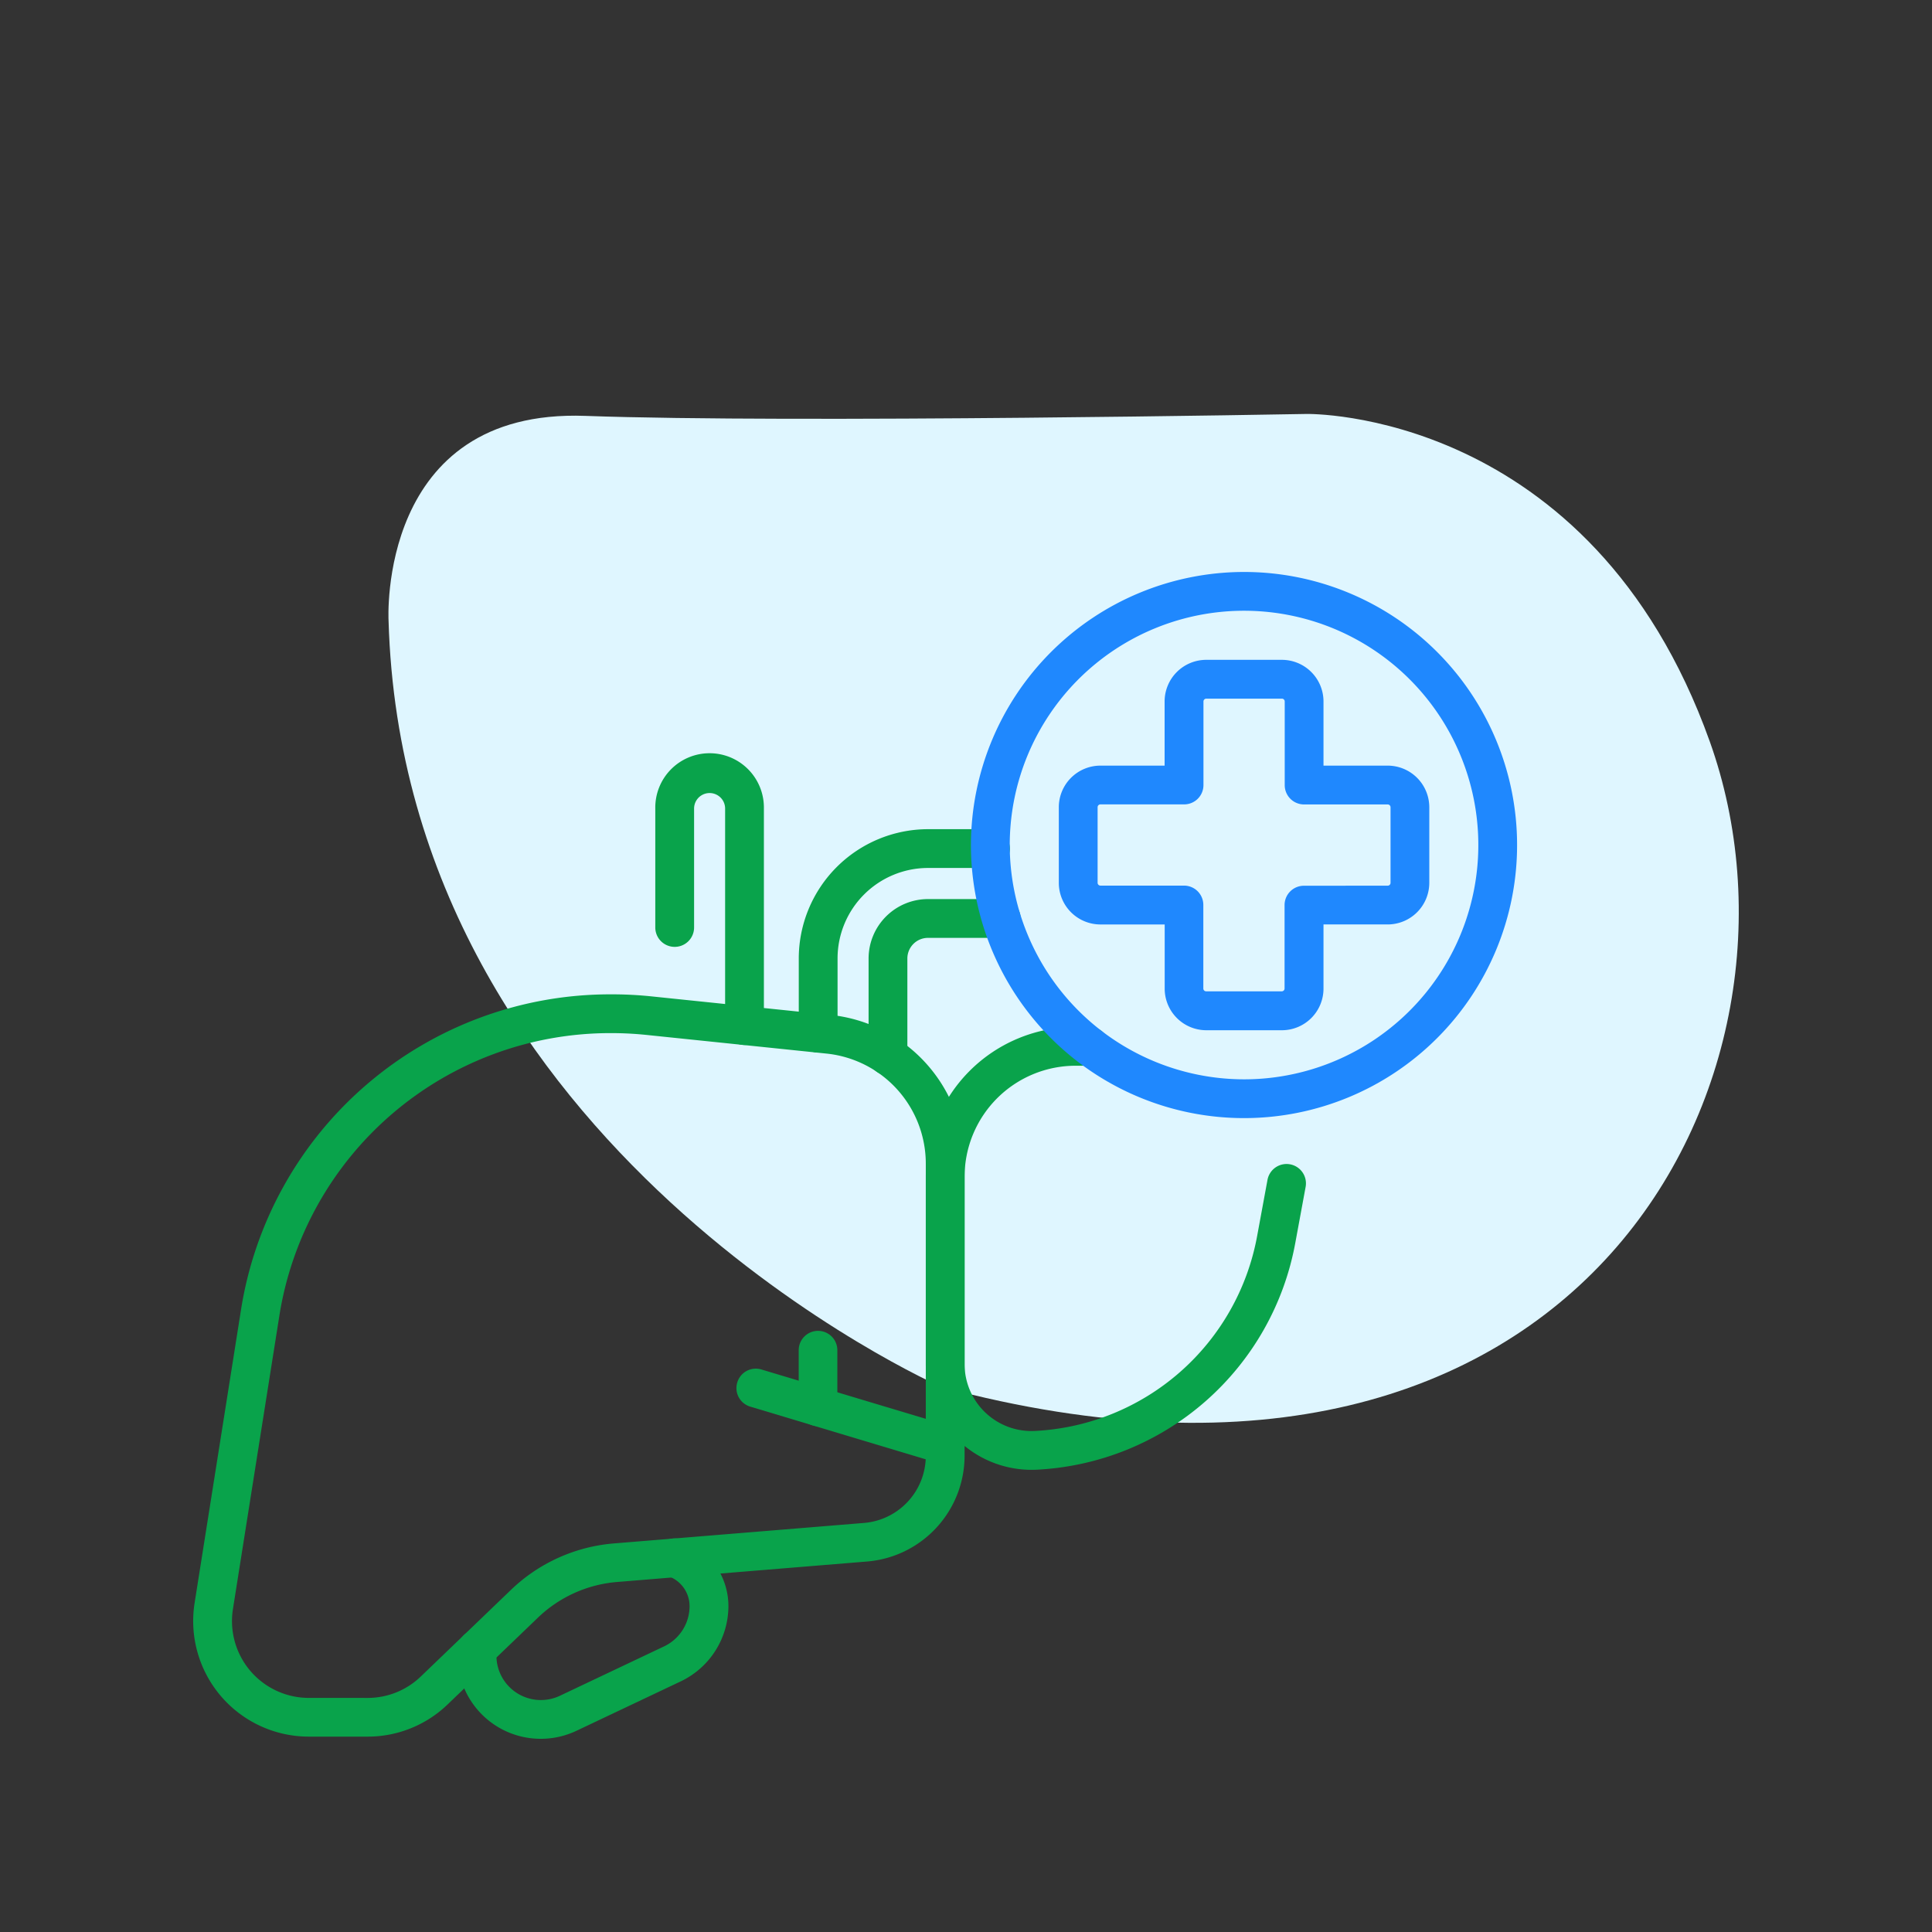<svg xmlns="http://www.w3.org/2000/svg" width="100" height="100" viewBox="0 0 100 100">
  <rect x="0" y="0" width="100" height="100" fill="#333333" stroke="none"/>
  <g id="hepatology" transform="translate(-34 -162)">
    <rect id="Rectangle_169341" data-name="Rectangle 169341" width="100" height="100" transform="translate(34 162)" fill="none"/>
    <g id="bariatrics" transform="translate(-458 -308)">
      <rect id="Rectangle_169330" data-name="Rectangle 169330" width="80" height="80" transform="translate(502 480)" fill="none"/>
      <path id="iconbgshape" d="M-701.179-726.045s-.588-10.973,10.189-10.581,37.328-.1,37.328-.1,14.7-.294,20.868,16.949-6.564,42.324-39.777,33.409C-672.571-686.365-700.4-698.612-701.179-726.045Z" transform="translate(1213.29 1228.152)" fill="#dff6ff"/>
      <g id="hepatology_1_" data-name="hepatology (1)" transform="translate(502 499.605)">
        <path id="Path_190828" data-name="Path 190828" d="M21.653,193.709a19.706,19.706,0,0,1,2.022.1l9.306.964a7.731,7.731,0,0,1,6.952,7.709v15.127a5.5,5.5,0,0,1-5.027,5.455l-12.969,1.062a6.7,6.7,0,0,0-4.083,1.841l-4.676,4.493a5.957,5.957,0,0,1-4.146,1.669H5.99a5.984,5.984,0,0,1-5.911-6.92l2.39-15.1A19.341,19.341,0,0,1,21.653,193.709ZM9.032,230.126a3.959,3.959,0,0,0,2.755-1.109l4.676-4.493a8.712,8.712,0,0,1,5.31-2.394l12.969-1.062a3.485,3.485,0,0,0,3.183-3.454V202.486a5.729,5.729,0,0,0-5.151-5.712l-9.306-.964a17.684,17.684,0,0,0-1.815-.094,17.342,17.342,0,0,0-17.2,14.709l-2.39,15.1a3.977,3.977,0,0,0,3.928,4.6Z" transform="translate(-0.006 -171.847)" fill="#09a34b"/>
        <path id="Path_190829" data-name="Path 190829" d="M288.783,229.251a5.473,5.473,0,0,1-5.463-5.473v-9.7a7.759,7.759,0,0,1,7.751-7.751h.732a1,1,0,1,1,0,2.008h-.732a5.75,5.75,0,0,0-5.743,5.743v9.7a3.465,3.465,0,0,0,3.64,3.461,12.328,12.328,0,0,0,11.5-10.079l.538-2.917a1,1,0,0,1,1.974.364l-.538,2.917a14.336,14.336,0,0,1-13.374,11.72Q288.926,229.251,288.783,229.251Z" transform="translate(-245.401 -182.778)" fill="#09a34b"/>
        <g id="Group_160497" data-name="Group 160497" transform="translate(23.915 9.435)">
          <path id="Path_190830" data-name="Path 190830" d="M183.307,115.908a1,1,0,0,1-1-1V103.671a.8.8,0,0,0-1.606,0v6.155a1,1,0,1,1-2.008,0v-6.155a2.811,2.811,0,1,1,5.621,0V114.9A1,1,0,0,1,183.307,115.908Z" transform="translate(-178.69 -100.86)" fill="#09a34b"/>
        </g>
        <g id="Group_160498" data-name="Group 160498" transform="translate(31.34 13.313)">
          <path id="Path_190831" data-name="Path 190831" d="M235.174,141.4a1,1,0,0,1-1-1v-3.872a6.7,6.7,0,0,1,6.688-6.688h3.235a1,1,0,0,1,0,2.008h-3.235a4.686,4.686,0,0,0-4.68,4.68V140.4A1,1,0,0,1,235.174,141.4Z" transform="translate(-234.17 -129.84)" fill="#09a34b"/>
          <path id="Path_190832" data-name="Path 190832" d="M262.174,165.968a1,1,0,0,1-1-1v-5.05a3.078,3.078,0,0,1,3.074-3.074h3.79a1,1,0,0,1,0,2.008h-3.79a1.068,1.068,0,0,0-1.067,1.067v5.05A1,1,0,0,1,262.174,165.968Z" transform="translate(-257.556 -153.226)" fill="#09a34b"/>
        </g>
        <path id="Line_40" data-name="Line 40" d="M3.306-2.551a1,1,0,0,1-.289-.043l-9.8-2.943a1,1,0,0,1-.673-1.25,1,1,0,0,1,1.25-.673l9.8,2.943a1,1,0,0,1,.673,1.25A1,1,0,0,1,3.306-2.551Z" transform="translate(35.617 48.739)" fill="#09a34b"/>
        <path id="Line_41" data-name="Line 41" d="M-6.5-2.567a1,1,0,0,1-1-1V-6.5a1,1,0,0,1,1-1,1,1,0,0,1,1,1v2.925A1,1,0,0,1-6.5-2.567Z" transform="translate(38.841 46.78)" fill="#09a34b"/>
        <path id="Path_190833" data-name="Path 190833" d="M106.559,414.525a4.3,4.3,0,0,1-4.309-4.309,4.092,4.092,0,0,1,.023-.442,1,1,0,1,1,2,.216,2.086,2.086,0,0,0-.012.225,2.3,2.3,0,0,0,3.284,2.083l5.4-2.559a2.309,2.309,0,0,0,1.313-2.078,1.645,1.645,0,0,0-1.1-1.552,1,1,0,0,1,.66-1.9,3.654,3.654,0,0,1,2.451,3.448,4.325,4.325,0,0,1-2.461,3.892l-5.4,2.559A4.307,4.307,0,0,1,106.559,414.525Z" transform="translate(-88.566 -354.13)" fill="#09a34b"/>
        <g id="Group_160496" data-name="Group 160496" transform="translate(40.256 0)">
          <path id="Path_190827" data-name="Path 190827" d="M342.4,64.345h3.914a2.156,2.156,0,0,1,2.153,2.153v3.323h3.323a2.156,2.156,0,0,1,2.153,2.153v3.914a2.156,2.156,0,0,1-2.153,2.153h-3.323v3.323a2.155,2.155,0,0,1-2.153,2.153H342.4a2.156,2.156,0,0,1-2.153-2.153V78.042H336.92a2.156,2.156,0,0,1-2.153-2.153V71.974a2.155,2.155,0,0,1,2.153-2.153h3.323V66.5A2.156,2.156,0,0,1,342.4,64.345Zm9.391,11.689a.146.146,0,0,0,.146-.145V71.975a.146.146,0,0,0-.146-.145H347.46a1,1,0,0,1-1-1V66.5a.146.146,0,0,0-.145-.146H342.4a.146.146,0,0,0-.146.146v4.327a1,1,0,0,1-1,1H336.92a.146.146,0,0,0-.145.145v3.914a.146.146,0,0,0,.145.145h4.327a1,1,0,0,1,1,1v4.327a.146.146,0,0,0,.146.145h3.914a.146.146,0,0,0,.145-.145V77.038a1,1,0,0,1,1-1Z" transform="translate(-330.219 -59.797)" fill="#1f88fe"/>
          <path id="Ellipse_17" data-name="Ellipse 17" d="M6.634-7.5A14.134,14.134,0,1,1-7.5,6.634,14.15,14.15,0,0,1,6.634-7.5Zm0,26.261A12.127,12.127,0,1,0-5.492,6.634,12.141,12.141,0,0,0,6.634,18.761Z" transform="translate(7.5 7.5)" fill="#1f88fe"/>
        </g>
      </g>
    </g>
  </g>
</svg>
